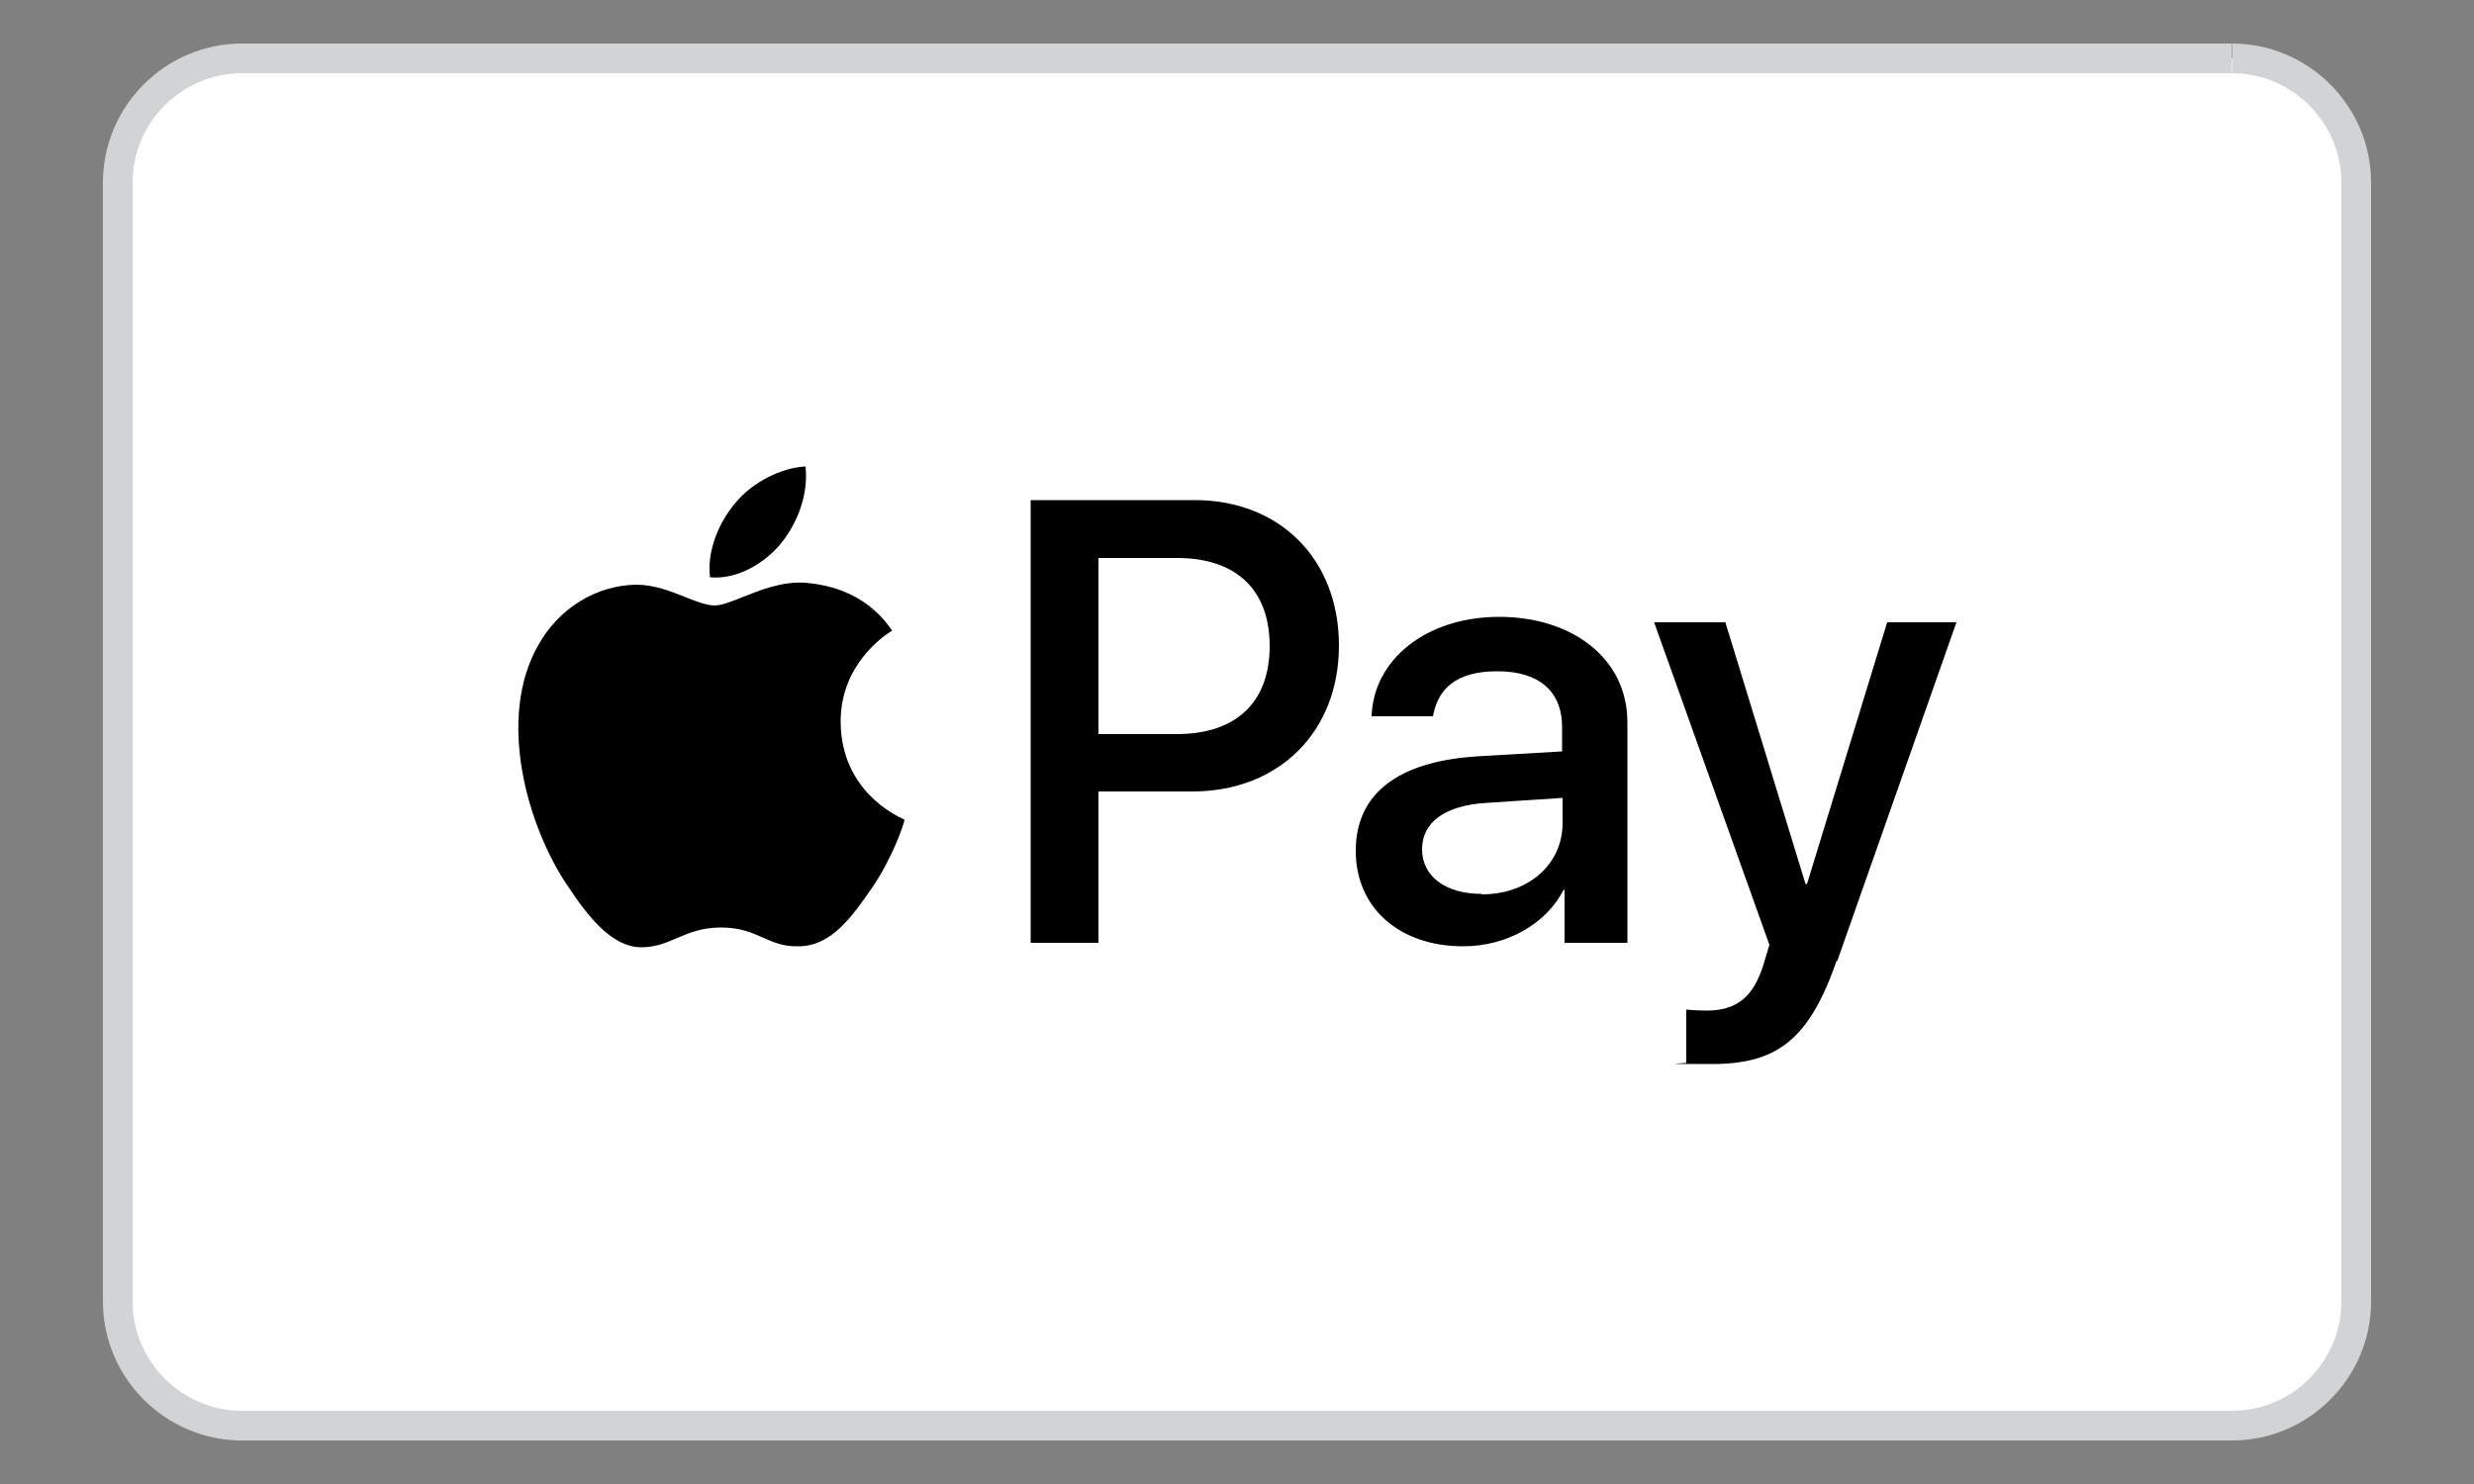 <?xml version="1.0" encoding="UTF-8"?>
<svg id="Layer_1" xmlns="http://www.w3.org/2000/svg" version="1.1" viewBox="0 0 500 300">
  <rect x="0" y="0" width="500" height="300" fill="#808080" stroke="none"/>
  <!-- Generator: Adobe Illustrator 29.4.0, SVG Export Plug-In . SVG Version: 2.1.0 Build 152)  -->
  <path d="M451.1,11.8c13.8,0,25.1,11.3,25.1,25.1v226.2c0,13.8-11.3,25.1-25.1,25.1H48.9c-13.8,0-25.1-11.3-25.1-25.1V36.9c0-13.8,11.3-25.1,25.1-25.1h402.1" fill="#fff" stroke="#d1d3d4" stroke-miterlimit="10" stroke-width="6"/>
  <path d="M157.8,109.9c-3.4,4.1-8.9,7.3-14.3,6.8-.7-5.5,2-11.4,5.1-15,3.4-4.2,9.4-7.2,14.2-7.4.6,5.7-1.6,11.4-5,15.6ZM162.8,117.8c-4.8-.3-9.2,1.5-12.7,2.9-2.3.9-4.2,1.7-5.7,1.7s-3.7-.8-5.9-1.7h0c-3-1.2-6.3-2.5-9.9-2.5-8.1.1-15.7,4.8-19.8,12.2-8.5,14.8-2.2,36.8,6,48.8,4,6,8.9,12.5,15.2,12.3,2.8-.1,4.8-1,6.9-1.9,2.4-1,4.9-2.1,8.8-2.1s6.1,1,8.4,2c2.2,1,4.3,1.9,7.4,1.8,6.6-.1,10.7-6,14.8-11.9,4.3-6.4,6.3-12.7,6.5-13.6h0c0-.1,0-.1-.2-.2-1.5-.7-12.6-5.8-12.7-19.6-.1-11.6,8.8-17.5,10.2-18.4,0,0,.1,0,.2-.1-5.7-8.5-14.5-9.4-17.6-9.7ZM208.3,190.7v-89.6h33.2c17.1,0,29.1,11.9,29.1,29.4s-12.2,29.5-29.6,29.5h-19v30.6h-13.7ZM222.1,112.8h15.8c11.9,0,18.7,6.4,18.7,17.8s-6.8,17.8-18.8,17.8h-15.8v-35.6ZM316,179.9c-3.6,7-11.6,11.4-20.3,11.4-12.8,0-21.7-7.7-21.7-19.3s8.6-18.1,24.6-19.1l17.1-1v-4.9c0-7.3-4.7-11.3-13.1-11.3s-12,3.6-13,9.1h-12.4c.4-11.6,11.2-20.1,25.8-20.1s25.9,8.3,25.9,21.3v44.6h-12.7v-10.7h-.3ZM299.4,180.7c-7.3,0-12-3.6-12-9s4.5-8.9,13.1-9.4l15.3-1v5.1c0,8.4-7,14.4-16.3,14.4ZM371.2,194.2c-5.5,15.7-11.8,20.9-25.2,20.9s-4.4-.1-5.2-.3v-10.7c.9.1,3,.2,4,.2,6.1,0,9.5-2.6,11.6-9.3l1.2-4-23.3-65.2h14.4l16.2,52.9h.3l16.2-52.9h14l-24.1,68.5Z" fill-rule="evenodd"/>
</svg>